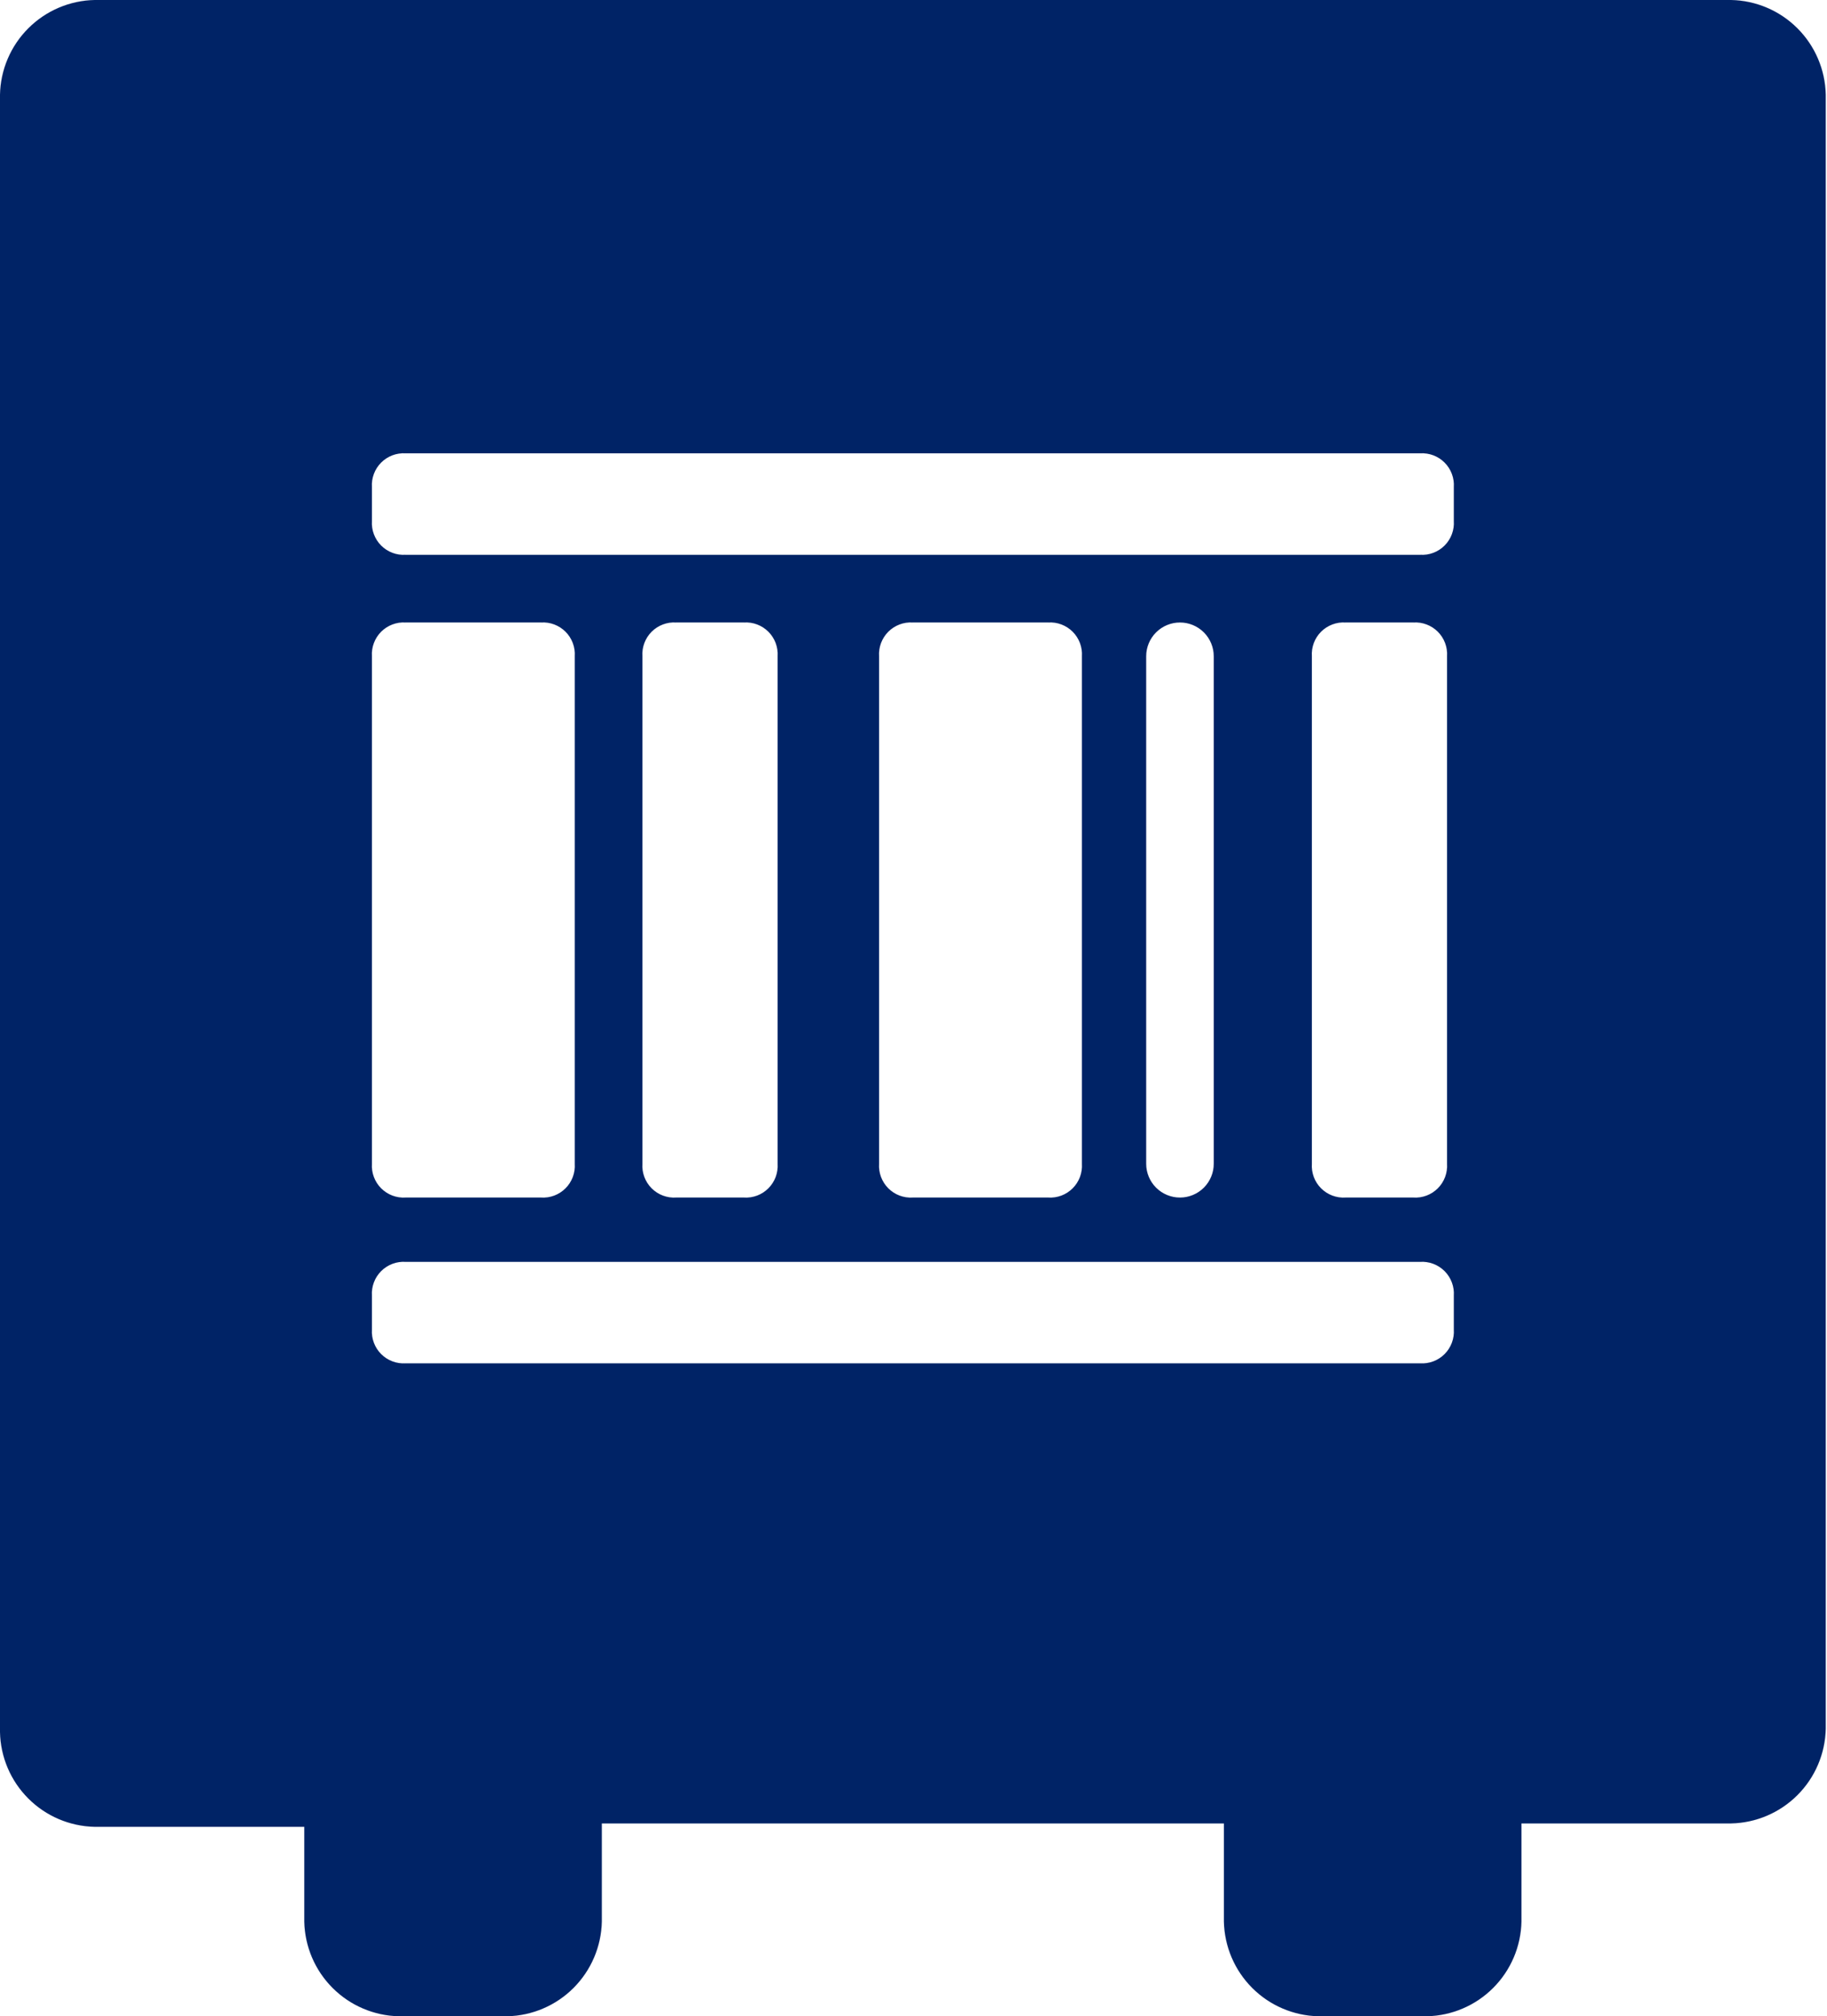 <svg xmlns="http://www.w3.org/2000/svg" width="136" height="150" viewBox="0 0 136 150" fill="none"><path d="M128.859 0H7.047C5.19 0.039 3.42 0.793 2.107 2.107C0.793 3.42 0.039 5.19 0 7.047V128.859C0.039 130.716 0.793 132.486 2.107 133.799C3.42 135.113 5.19 135.867 7.047 135.906H22.651V142.953C22.69 144.81 23.444 146.58 24.758 147.893C26.071 149.207 27.841 149.961 29.698 150H37.752C39.609 149.961 41.379 149.207 42.692 147.893C44.005 146.58 44.76 144.81 44.799 142.953V135.654H91.107V142.953C91.146 144.81 91.901 146.58 93.214 147.893C94.527 149.207 96.297 149.961 98.154 150H106.208C108.065 149.961 109.835 149.207 111.148 147.893C112.462 146.58 113.216 144.81 113.255 142.953V135.654H128.859C130.716 135.616 132.486 134.861 133.799 133.548C135.113 132.234 135.867 130.464 135.906 128.607V7.047C135.867 5.19 135.113 3.42 133.799 2.107C132.486 0.793 130.716 0.039 128.859 0ZM27.685 48.825C27.662 48.489 27.712 48.152 27.831 47.837C27.949 47.521 28.134 47.235 28.372 46.996C28.611 46.758 28.897 46.574 29.212 46.455C29.528 46.336 29.865 46.286 30.201 46.309H40.269C40.605 46.286 40.942 46.336 41.257 46.455C41.573 46.574 41.859 46.758 42.097 46.996C42.336 47.235 42.52 47.521 42.639 47.837C42.758 48.152 42.807 48.489 42.785 48.825V86.577C42.807 86.913 42.758 87.251 42.639 87.566C42.52 87.881 42.336 88.168 42.097 88.406C41.859 88.644 41.573 88.829 41.257 88.948C40.942 89.066 40.605 89.116 40.269 89.094H30.201C29.865 89.116 29.528 89.066 29.212 88.948C28.897 88.829 28.611 88.644 28.372 88.406C28.134 88.168 27.949 87.881 27.831 87.566C27.712 87.251 27.662 86.913 27.685 86.577V48.825ZM108.221 98.909C108.244 99.246 108.194 99.583 108.075 99.898C107.957 100.214 107.772 100.5 107.534 100.738C107.295 100.977 107.009 101.161 106.694 101.28C106.378 101.399 106.041 101.448 105.705 101.426H30.201C29.865 101.448 29.528 101.399 29.212 101.28C28.897 101.161 28.611 100.977 28.372 100.738C28.134 100.5 27.949 100.214 27.831 99.898C27.712 99.583 27.662 99.246 27.685 98.909V96.393C27.662 96.056 27.712 95.719 27.831 95.404C27.949 95.088 28.134 94.802 28.372 94.564C28.611 94.325 28.897 94.141 29.212 94.022C29.528 93.903 29.865 93.854 30.201 93.876H105.705C106.041 93.854 106.378 93.903 106.694 94.022C107.009 94.141 107.295 94.325 107.534 94.564C107.772 94.802 107.957 95.088 108.075 95.404C108.194 95.719 108.244 96.056 108.221 96.393V98.909ZM47.819 86.577V48.825C47.797 48.489 47.846 48.152 47.965 47.837C48.084 47.521 48.268 47.235 48.507 46.996C48.745 46.758 49.031 46.574 49.347 46.455C49.662 46.336 49.999 46.286 50.336 46.309H55.369C55.705 46.286 56.042 46.336 56.358 46.455C56.673 46.574 56.96 46.758 57.198 46.996C57.436 47.235 57.621 47.521 57.74 47.837C57.858 48.152 57.908 48.489 57.886 48.825V86.577C57.908 86.913 57.858 87.251 57.74 87.566C57.621 87.881 57.436 88.168 57.198 88.406C56.96 88.644 56.673 88.829 56.358 88.948C56.042 89.066 55.705 89.116 55.369 89.094H50.336C49.999 89.116 49.662 89.066 49.347 88.948C49.031 88.829 48.745 88.644 48.507 88.406C48.268 88.168 48.084 87.881 47.965 87.566C47.846 87.251 47.797 86.913 47.819 86.577ZM65.436 86.577V48.825C65.414 48.489 65.464 48.152 65.582 47.837C65.701 47.521 65.886 47.235 66.124 46.996C66.362 46.758 66.649 46.574 66.964 46.455C67.28 46.336 67.617 46.286 67.953 46.309H78.02C78.356 46.286 78.694 46.336 79.009 46.455C79.324 46.574 79.611 46.758 79.849 46.996C80.087 47.235 80.272 47.521 80.391 47.837C80.509 48.152 80.559 48.489 80.537 48.825V86.577C80.559 86.913 80.509 87.251 80.391 87.566C80.272 87.881 80.087 88.168 79.849 88.406C79.611 88.644 79.324 88.829 79.009 88.948C78.694 89.066 78.356 89.116 78.02 89.094H67.953C67.617 89.116 67.28 89.066 66.964 88.948C66.649 88.829 66.362 88.644 66.124 88.406C65.886 88.168 65.701 87.881 65.582 87.566C65.464 87.251 65.414 86.913 65.436 86.577ZM85.319 86.577V48.825C85.319 48.158 85.584 47.518 86.056 47.046C86.528 46.574 87.168 46.309 87.836 46.309C88.503 46.309 89.143 46.574 89.615 47.046C90.087 47.518 90.352 48.158 90.352 48.825V86.577C90.352 87.245 90.087 87.885 89.615 88.357C89.143 88.829 88.503 89.094 87.836 89.094C87.168 89.094 86.528 88.829 86.056 88.357C85.584 87.885 85.319 87.245 85.319 86.577ZM97.651 86.577V48.825C97.629 48.489 97.679 48.152 97.797 47.837C97.916 47.521 98.1 47.235 98.339 46.996C98.577 46.758 98.864 46.574 99.179 46.455C99.494 46.336 99.832 46.286 100.168 46.309H105.201C105.538 46.286 105.875 46.336 106.19 46.455C106.506 46.574 106.792 46.758 107.03 46.996C107.269 47.235 107.453 47.521 107.572 47.837C107.691 48.152 107.74 48.489 107.718 48.825V86.577C107.74 86.913 107.691 87.251 107.572 87.566C107.453 87.881 107.269 88.168 107.03 88.406C106.792 88.644 106.506 88.829 106.19 88.948C105.875 89.066 105.538 89.116 105.201 89.094H100.168C99.832 89.116 99.494 89.066 99.179 88.948C98.864 88.829 98.577 88.644 98.339 88.406C98.1 88.168 97.916 87.881 97.797 87.566C97.679 87.251 97.629 86.913 97.651 86.577ZM108.221 38.758C108.244 39.095 108.194 39.432 108.075 39.747C107.957 40.063 107.772 40.349 107.534 40.587C107.295 40.826 107.009 41.01 106.694 41.129C106.378 41.248 106.041 41.297 105.705 41.275H30.201C29.865 41.297 29.528 41.248 29.212 41.129C28.897 41.01 28.611 40.826 28.372 40.587C28.134 40.349 27.949 40.063 27.831 39.747C27.712 39.432 27.662 39.095 27.685 38.758V36.242C27.662 35.905 27.712 35.568 27.831 35.253C27.949 34.937 28.134 34.651 28.372 34.413C28.611 34.174 28.897 33.99 29.212 33.871C29.528 33.752 29.865 33.703 30.201 33.725H105.705C106.041 33.703 106.378 33.752 106.694 33.871C107.009 33.99 107.295 34.174 107.534 34.413C107.772 34.651 107.957 34.937 108.075 35.253C108.194 35.568 108.244 35.905 108.221 36.242V38.758Z" fill="#002366" stroke="#002366" stroke-width="0.003"></path></svg>